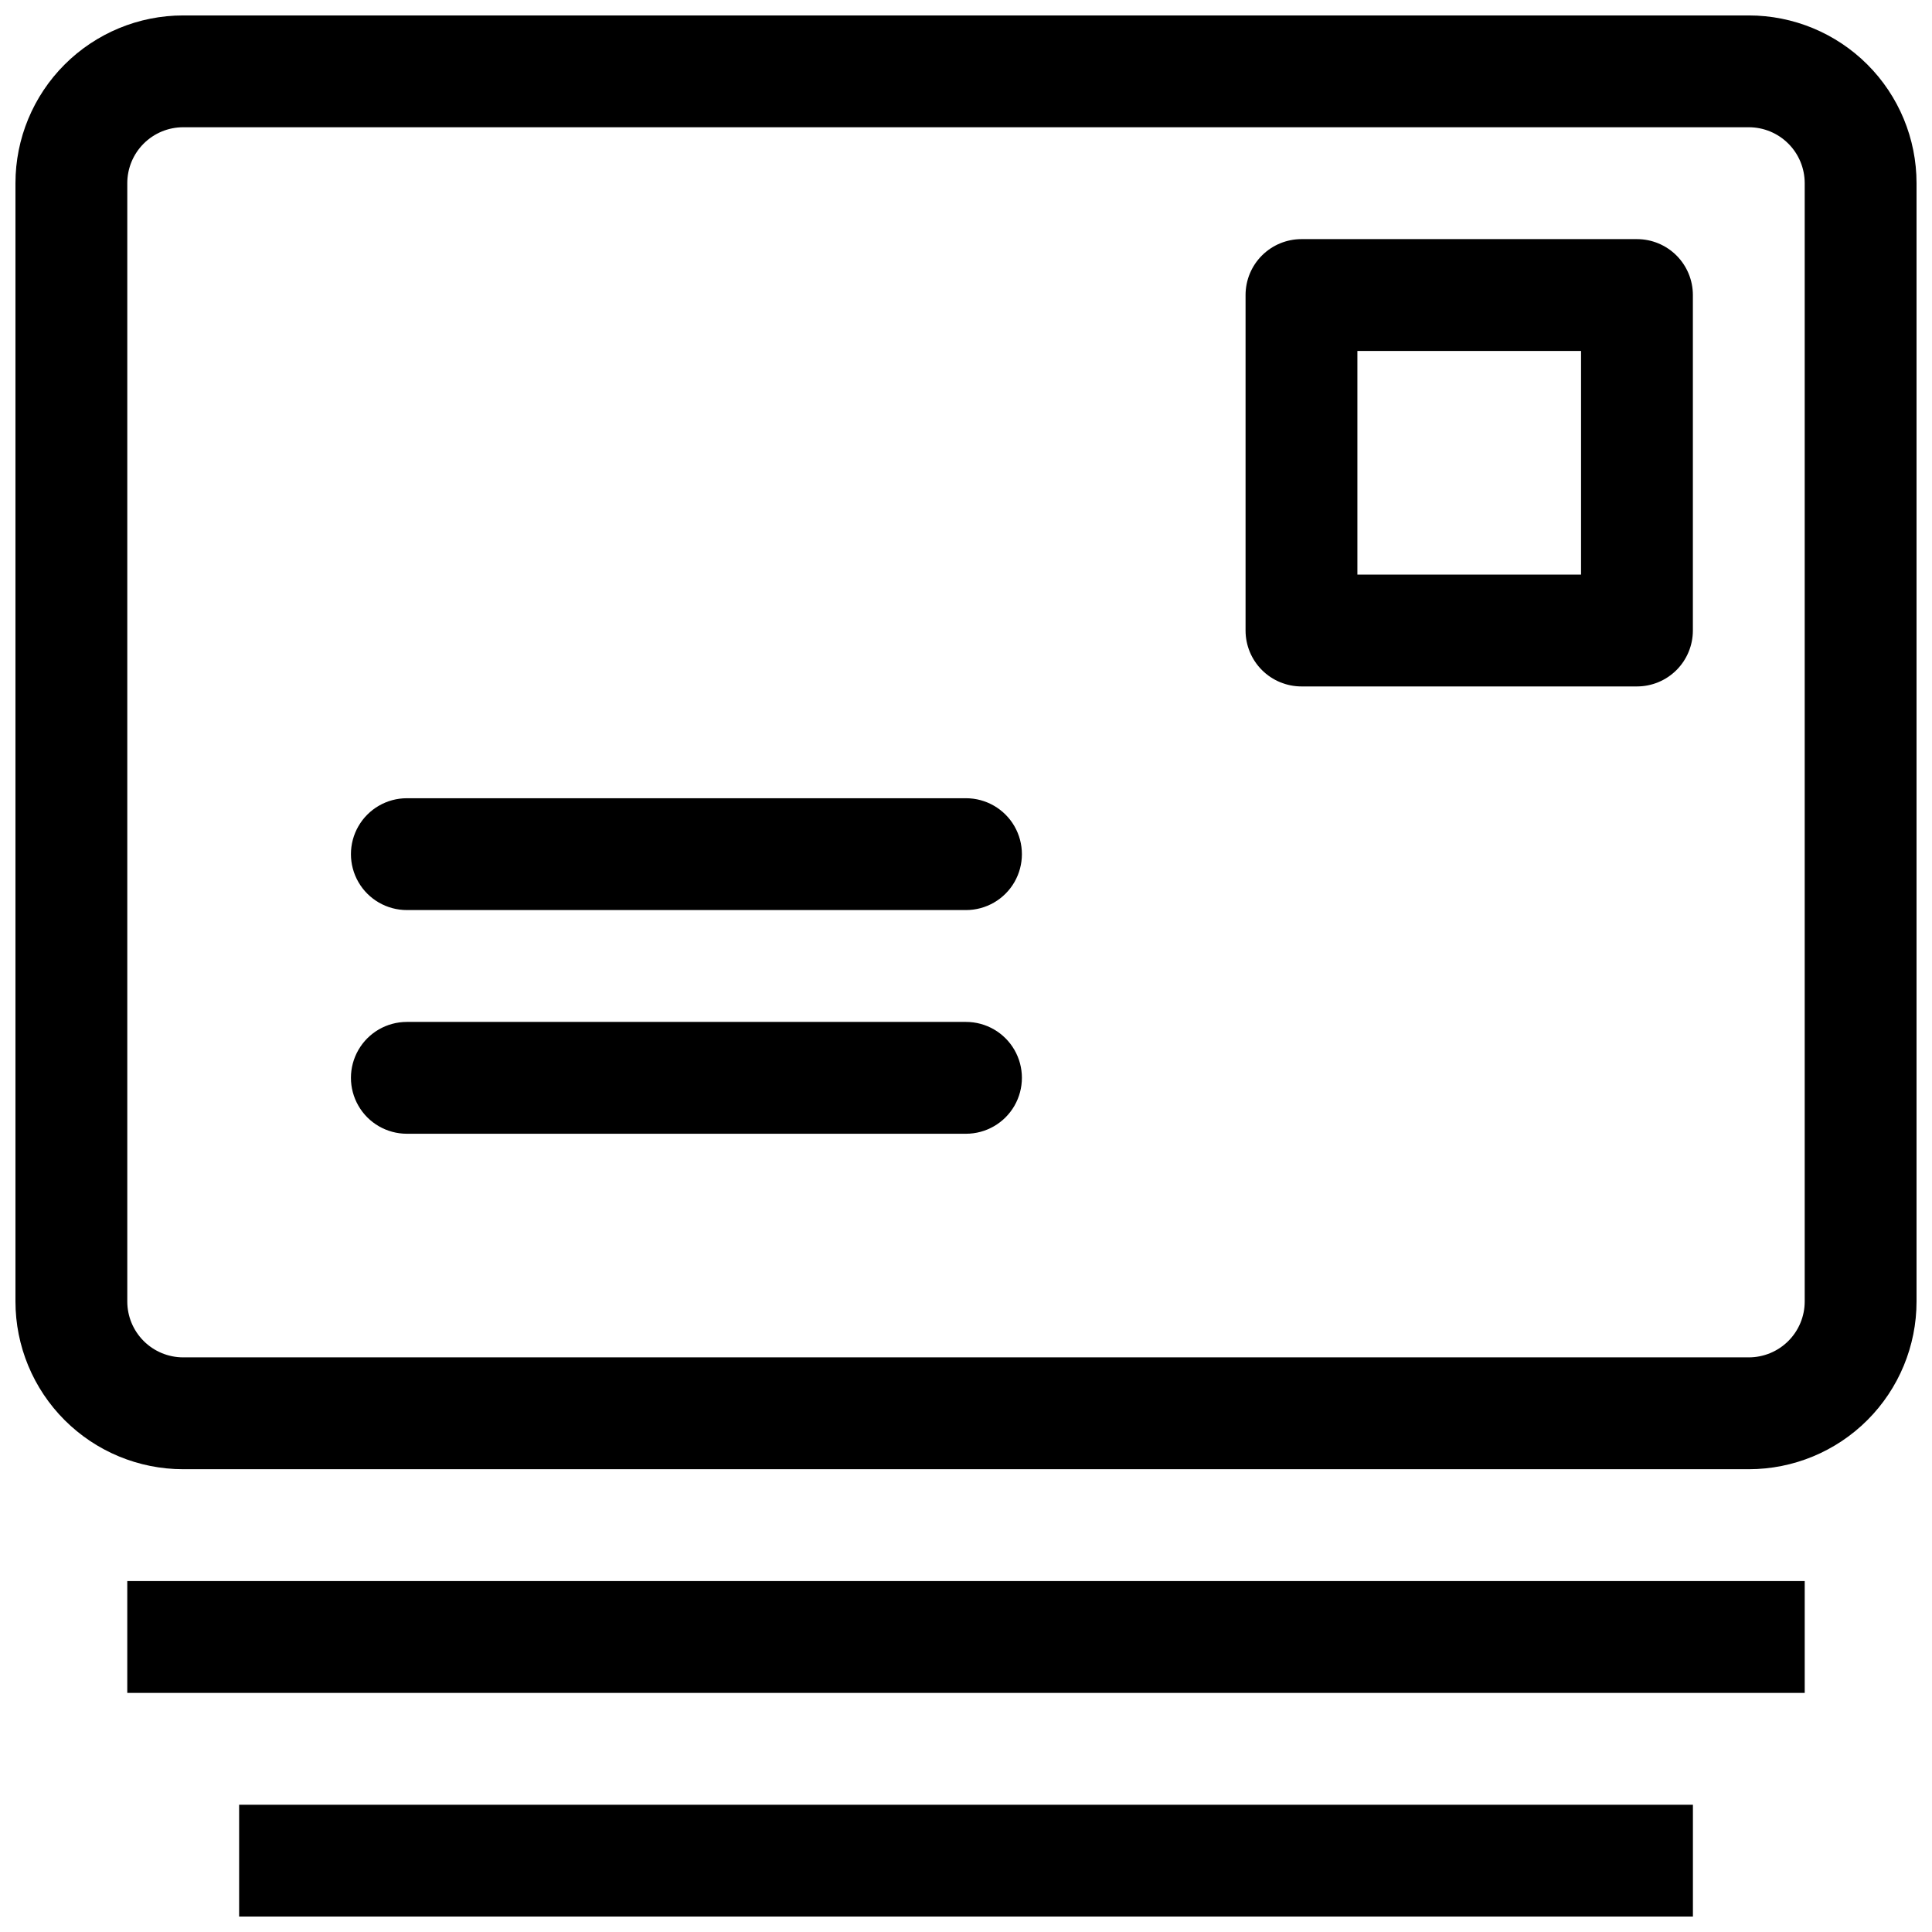 <?xml version="1.0" encoding="UTF-8"?>
<!-- Uploaded to: ICON Repo, www.iconrepo.com, Generator: ICON Repo Mixer Tools -->
<svg width="800px" height="800px" version="1.1" viewBox="144 144 512 512" xmlns="http://www.w3.org/2000/svg">
 <defs>
  <clipPath id="b">
   <path d="m207 622h386v29.902h-386z"/>
  </clipPath>
  <clipPath id="a">
   <path d="m148.09 148.09h503.81v385.91h-503.81z"/>
  </clipPath>
 </defs>
 <path d="m177.73 563h444.54v29.637h-444.54z"/>
 <g clip-path="url(#b)">
  <path d="m207.37 622.27h385.27v29.637h-385.27z"/>
 </g>
 <g clip-path="url(#a)">
  <path d="m607.45 148.09h-414.9c-11.789 0-23.098 4.684-31.434 13.02-8.336 8.336-13.02 19.645-13.02 31.434v296.36c0 11.789 4.684 23.098 13.02 31.434 8.336 8.336 19.645 13.02 31.434 13.02h414.9c11.789 0 23.098-4.684 31.434-13.02 8.336-8.336 13.02-19.645 13.02-31.434v-296.36c0-11.789-4.684-23.098-13.02-31.434-8.336-8.336-19.645-13.02-31.434-13.02zm14.816 340.81c0 3.93-1.559 7.699-4.34 10.477-2.777 2.781-6.547 4.34-10.477 4.34h-414.9c-3.93 0-7.699-1.559-10.477-4.34-2.781-2.777-4.34-6.547-4.34-10.477v-296.36c0-3.93 1.559-7.699 4.34-10.477 2.777-2.781 6.547-4.34 10.477-4.34h414.9c3.93 0 7.699 1.559 10.477 4.34 2.781 2.777 4.34 6.547 4.34 10.477z"/>
 </g>
 <path d="m577.81 207.37h-88.906c-3.93 0-7.699 1.559-10.477 4.34-2.781 2.777-4.34 6.547-4.34 10.477v88.906c0 3.93 1.559 7.699 4.34 10.48 2.777 2.777 6.547 4.34 10.477 4.34h88.906c3.93 0 7.699-1.562 10.48-4.34 2.777-2.781 4.34-6.551 4.34-10.48v-88.906c0-3.93-1.562-7.699-4.34-10.477-2.781-2.781-6.551-4.34-10.48-4.34zm-14.816 88.906h-59.273v-59.273h59.273z"/>
 <path d="m400 355.54h-148.18c-5.297 0-10.188 2.824-12.832 7.41-2.648 4.586-2.648 10.234 0 14.82 2.644 4.582 7.535 7.406 12.832 7.406h148.18c5.293 0 10.184-2.824 12.832-7.406 2.644-4.586 2.644-10.234 0-14.82-2.648-4.586-7.539-7.41-12.832-7.41z"/>
 <path d="m400 414.82h-148.18c-5.297 0-10.188 2.824-12.832 7.41-2.648 4.582-2.648 10.23 0 14.816 2.644 4.586 7.535 7.41 12.832 7.41h148.18c5.293 0 10.184-2.824 12.832-7.41 2.644-4.586 2.644-10.234 0-14.816-2.648-4.586-7.539-7.41-12.832-7.41z"/>
</svg>